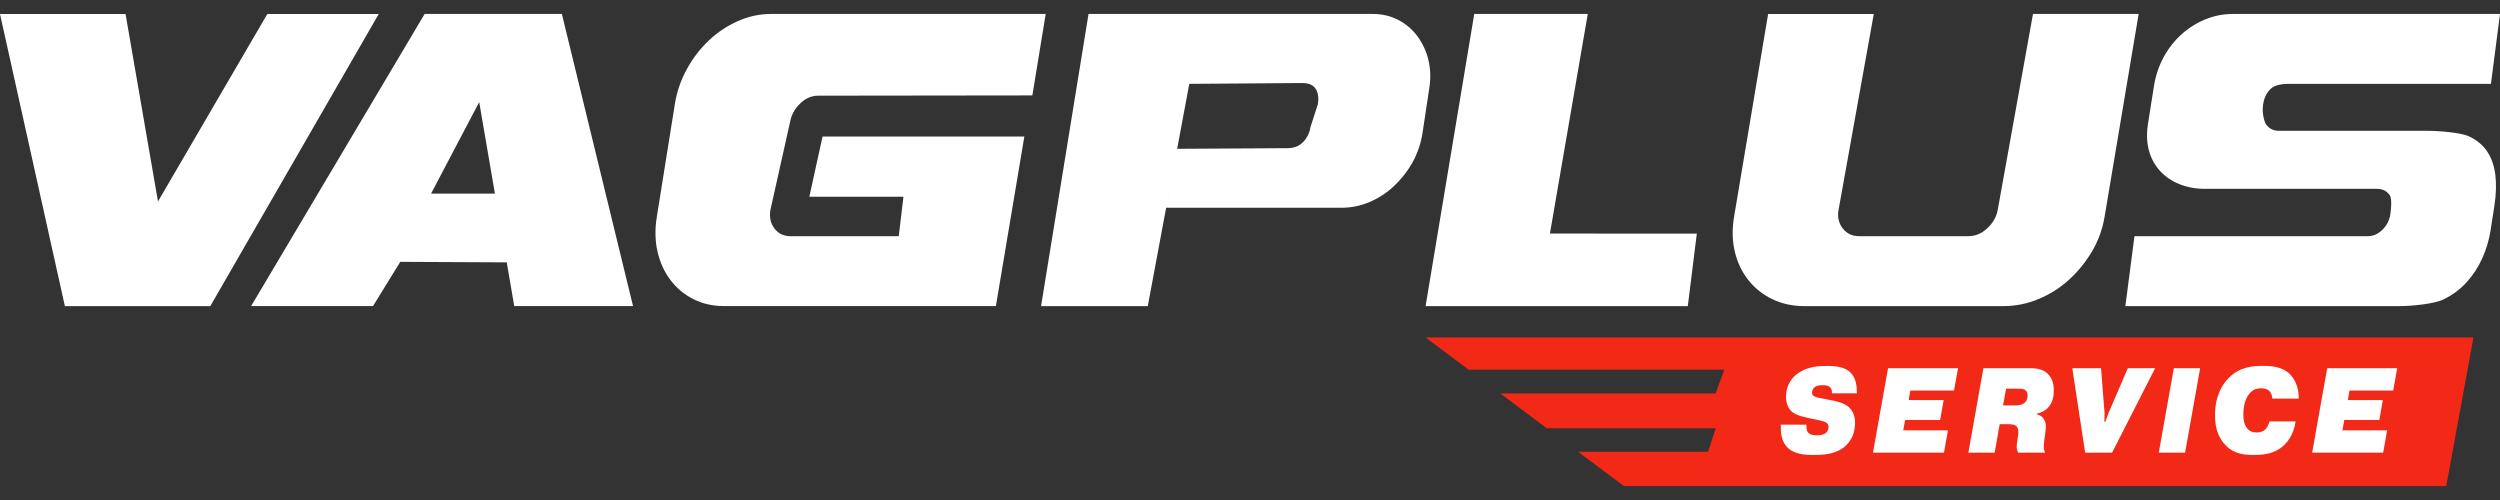 <?xml version="1.0" encoding="UTF-8"?> <svg xmlns="http://www.w3.org/2000/svg" width="150" height="30" viewBox="0 0 150 30" fill="none"><rect x="0" y="0" width="150" height="30" fill="#333333" stroke="none"/><path d="M22.726 0.839L12.618 18.366H3.892L0 0.839H7.533L9.479 12.088L16.04 0.839H22.726Z" fill="white"></path><path d="M30.405 15.742L24.016 15.711L22.38 18.365H15.067L25.478 0.837H33.712L37.982 18.365H30.855L28.752 6.124L25.864 11.617H29.697L30.405 15.742Z" fill="white"></path><path d="M62.742 0.838L61.941 5.725L49.089 5.741C48.69 5.741 48.327 5.9 48.002 6.216C47.677 6.533 47.477 6.902 47.403 7.324L46.227 12.589C46.153 13.011 46.227 13.376 46.449 13.685C46.671 13.992 46.982 14.156 47.381 14.171H53.926L54.207 11.804H48.56L49.353 8.193H61.461L59.753 18.363H43.424C42.759 18.363 42.153 18.225 41.605 17.949C41.065 17.679 40.594 17.288 40.23 16.805C39.86 16.318 39.601 15.75 39.452 15.101C39.303 14.452 39.289 13.755 39.409 13.01L40.496 6.218C40.614 5.488 40.858 4.784 41.217 4.137C41.564 3.499 42.01 2.92 42.537 2.42C43.047 1.938 43.636 1.547 44.279 1.264C44.896 0.986 45.565 0.841 46.241 0.838H62.742Z" fill="white"></path><path d="M82.379 0.838C82.903 0.833 83.42 0.954 83.887 1.191C84.341 1.423 84.735 1.756 85.039 2.165C85.356 2.593 85.582 3.082 85.704 3.601C85.837 4.145 85.852 4.725 85.749 5.342L85.354 7.962C85.259 8.599 85.049 9.213 84.733 9.775C84.432 10.306 84.05 10.786 83.601 11.199C83.172 11.595 82.677 11.912 82.138 12.136C81.625 12.351 81.075 12.463 80.519 12.465H69.97L70.63 8.929L77.256 8.89C77.639 8.89 77.95 8.768 78.187 8.524C78.425 8.278 78.579 7.963 78.629 7.624L79.073 6.248C79.132 5.891 79.092 5.591 78.951 5.348C78.811 5.104 78.534 4.982 78.12 4.982L71.357 5.031L68.867 18.366H62.464L65.312 0.838H82.379Z" fill="white"></path><path d="M95.266 0.838L92.996 14.013L101.809 14.016L101.268 18.366H85.535L88.455 0.838H95.266Z" fill="white"></path><path d="M128.319 0.838L126.275 13.009C126.153 13.749 125.893 14.46 125.508 15.104C125.131 15.739 124.662 16.313 124.114 16.808C123.576 17.291 122.96 17.678 122.29 17.951C121.639 18.223 120.94 18.364 120.234 18.366H108.248C107.551 18.366 106.916 18.227 106.343 17.951C105.782 17.685 105.289 17.294 104.903 16.808C104.516 16.321 104.245 15.753 104.09 15.104C103.935 14.455 103.919 13.757 104.044 13.01L106.088 0.839H112.427L110.314 12.589C110.236 13.011 110.317 13.38 110.558 13.697C110.798 14.013 111.128 14.171 111.545 14.171H118.099C118.518 14.171 118.897 14.013 119.238 13.697C119.578 13.38 119.787 13.011 119.865 12.589L121.979 0.837L128.319 0.838Z" fill="white"></path><path d="M150 0.838L149.456 5.031H137.297C136.978 5.031 136.488 5.085 136.229 5.339C135.53 6.024 135.78 7.22 135.969 7.471C136.157 7.722 136.411 7.849 136.731 7.849H145.644C146.356 7.849 147.659 7.958 148.131 8.177C148.602 8.396 148.969 8.701 149.231 9.09C149.492 9.48 149.656 9.951 149.721 10.503C149.786 11.055 149.768 11.663 149.666 12.328L149.427 13.862C149.336 14.425 149.172 14.974 148.937 15.493C148.701 16.024 148.381 16.512 147.99 16.942C147.594 17.375 147.116 17.726 146.585 17.976C146.04 18.236 144.7 18.366 143.989 18.366H127.522L128.067 14.173H142.064C142.384 14.173 142.674 14.047 142.936 13.795C143.192 13.553 143.361 13.231 143.416 12.883C143.416 12.883 143.564 11.959 143.382 11.707C143.2 11.456 142.95 11.33 142.631 11.33H132.293C131.741 11.33 131.233 11.236 130.768 11.05C130.325 10.877 129.926 10.607 129.603 10.258C129.287 9.911 129.06 9.494 128.939 9.041C128.808 8.57 128.787 8.042 128.874 7.459L129.244 5.122C129.341 4.521 129.54 3.94 129.832 3.406C130.111 2.894 130.476 2.433 130.91 2.043C131.331 1.667 131.814 1.367 132.337 1.155C132.849 0.946 133.396 0.839 133.949 0.838L150 0.838Z" fill="white"></path><path d="M148.408 20.248L146.776 29.163H97.432L94.688 27.108H102.485L102.94 25.695H92.803L90.017 23.607H102.94L103.458 22.181H88.114L85.535 20.248H148.408Z" fill="#F22917"></path><path d="M108.387 25.481V25.582C108.387 25.698 108.393 25.85 108.497 25.966C108.576 26.053 108.721 26.118 109.018 26.118C109.194 26.118 109.34 26.096 109.456 26.038C109.686 25.923 109.711 25.72 109.711 25.611C109.711 25.451 109.625 25.372 109.51 25.321C109.48 25.307 109.377 25.263 109.031 25.191L108.582 25.098C107.932 24.96 107.635 24.836 107.453 24.642C107.307 24.489 107.161 24.221 107.161 23.801C107.161 23.403 107.283 22.794 107.926 22.367C108.466 22.005 109.085 21.954 109.619 21.954C110.262 21.954 110.73 22.063 111.015 22.338C111.355 22.664 111.41 23.12 111.416 23.598H109.917C109.929 23.424 109.885 23.301 109.783 23.214C109.668 23.121 109.492 23.113 109.359 23.113C109.207 23.113 109.049 23.12 108.923 23.2C108.861 23.236 108.81 23.288 108.775 23.35C108.739 23.412 108.721 23.483 108.722 23.555C108.722 23.679 108.771 23.729 108.856 23.779C108.996 23.859 109.171 23.873 109.457 23.931L109.967 24.032C110.525 24.141 110.816 24.301 110.994 24.489C111.14 24.648 111.303 24.916 111.303 25.358C111.303 25.735 111.225 26.278 110.769 26.719C110.235 27.233 109.507 27.299 108.808 27.299C108.256 27.299 107.661 27.24 107.284 26.886C106.914 26.538 106.849 26.075 106.849 25.648V25.481L108.387 25.481Z" fill="white"></path><path d="M116.621 24.003L116.409 25.199H114.309L114.193 25.821H116.876L116.639 27.161H112.379L113.283 22.092H117.483L117.241 23.431H114.619L114.522 24.003H116.621Z" fill="white"></path><path d="M119.005 22.092H121.803C122.155 22.092 122.574 22.135 122.872 22.432C123.199 22.751 123.23 23.2 123.23 23.424C123.23 23.743 123.175 24.177 122.847 24.496C122.683 24.655 122.435 24.771 122.21 24.822L122.204 24.858C122.363 24.888 122.506 24.976 122.605 25.105C122.702 25.245 122.752 25.412 122.75 25.582C122.747 25.723 122.735 25.863 122.714 26.002L122.659 26.415C122.647 26.517 122.628 26.712 122.628 26.792C122.627 26.918 122.652 27.044 122.701 27.161H121.092C121.033 27.044 121.002 26.915 121.002 26.784C121.004 26.702 121.012 26.619 121.026 26.538L121.068 26.234C121.087 26.126 121.098 26.018 121.1 25.909C121.1 25.756 121.068 25.633 120.96 25.553C120.894 25.503 120.766 25.452 120.475 25.452H119.982L119.679 27.161H118.101L119.005 22.092ZM120.183 24.322H120.965C121.129 24.322 121.317 24.286 121.439 24.198C121.578 24.104 121.657 23.951 121.657 23.727C121.657 23.625 121.633 23.502 121.529 23.416C121.481 23.373 121.378 23.322 121.135 23.322H120.364L120.183 24.322Z" fill="white"></path><path d="M126.505 24.793L127.67 22.092H129.309L126.724 27.161H125.109L124.338 22.092H126.062L126.274 24.793L126.262 25.307H126.317L126.505 24.793Z" fill="white"></path><path d="M132.009 22.092L131.105 27.161H129.527L130.431 22.092H132.009Z" fill="white"></path><path d="M137.738 25.286C137.616 26.103 137.228 26.603 136.821 26.893C136.317 27.248 135.753 27.298 135.201 27.298C134.582 27.298 133.92 27.218 133.392 26.551C133.01 26.065 132.9 25.492 132.9 24.899C132.9 23.727 133.367 23.024 133.75 22.647C134.4 22.01 135.177 21.952 135.759 21.952C136.257 21.952 136.918 21.988 137.38 22.437C137.66 22.713 137.938 23.205 137.926 23.915H136.342C136.33 23.705 136.245 23.545 136.16 23.459C136.026 23.328 135.844 23.299 135.686 23.299C135.462 23.299 135.219 23.328 134.989 23.589C134.873 23.719 134.6 24.087 134.6 24.878C134.6 25.189 134.648 25.486 134.837 25.71C135.001 25.897 135.183 25.95 135.389 25.95C135.546 25.95 135.771 25.921 135.941 25.739C136.057 25.624 136.128 25.443 136.166 25.284L137.738 25.286Z" fill="white"></path><path d="M142.971 24.003L142.759 25.199H140.659L140.544 25.821H143.226L142.99 27.161H138.729L139.633 22.092H143.834L143.591 23.431H140.969L140.872 24.003H142.971Z" fill="white"></path></svg> 